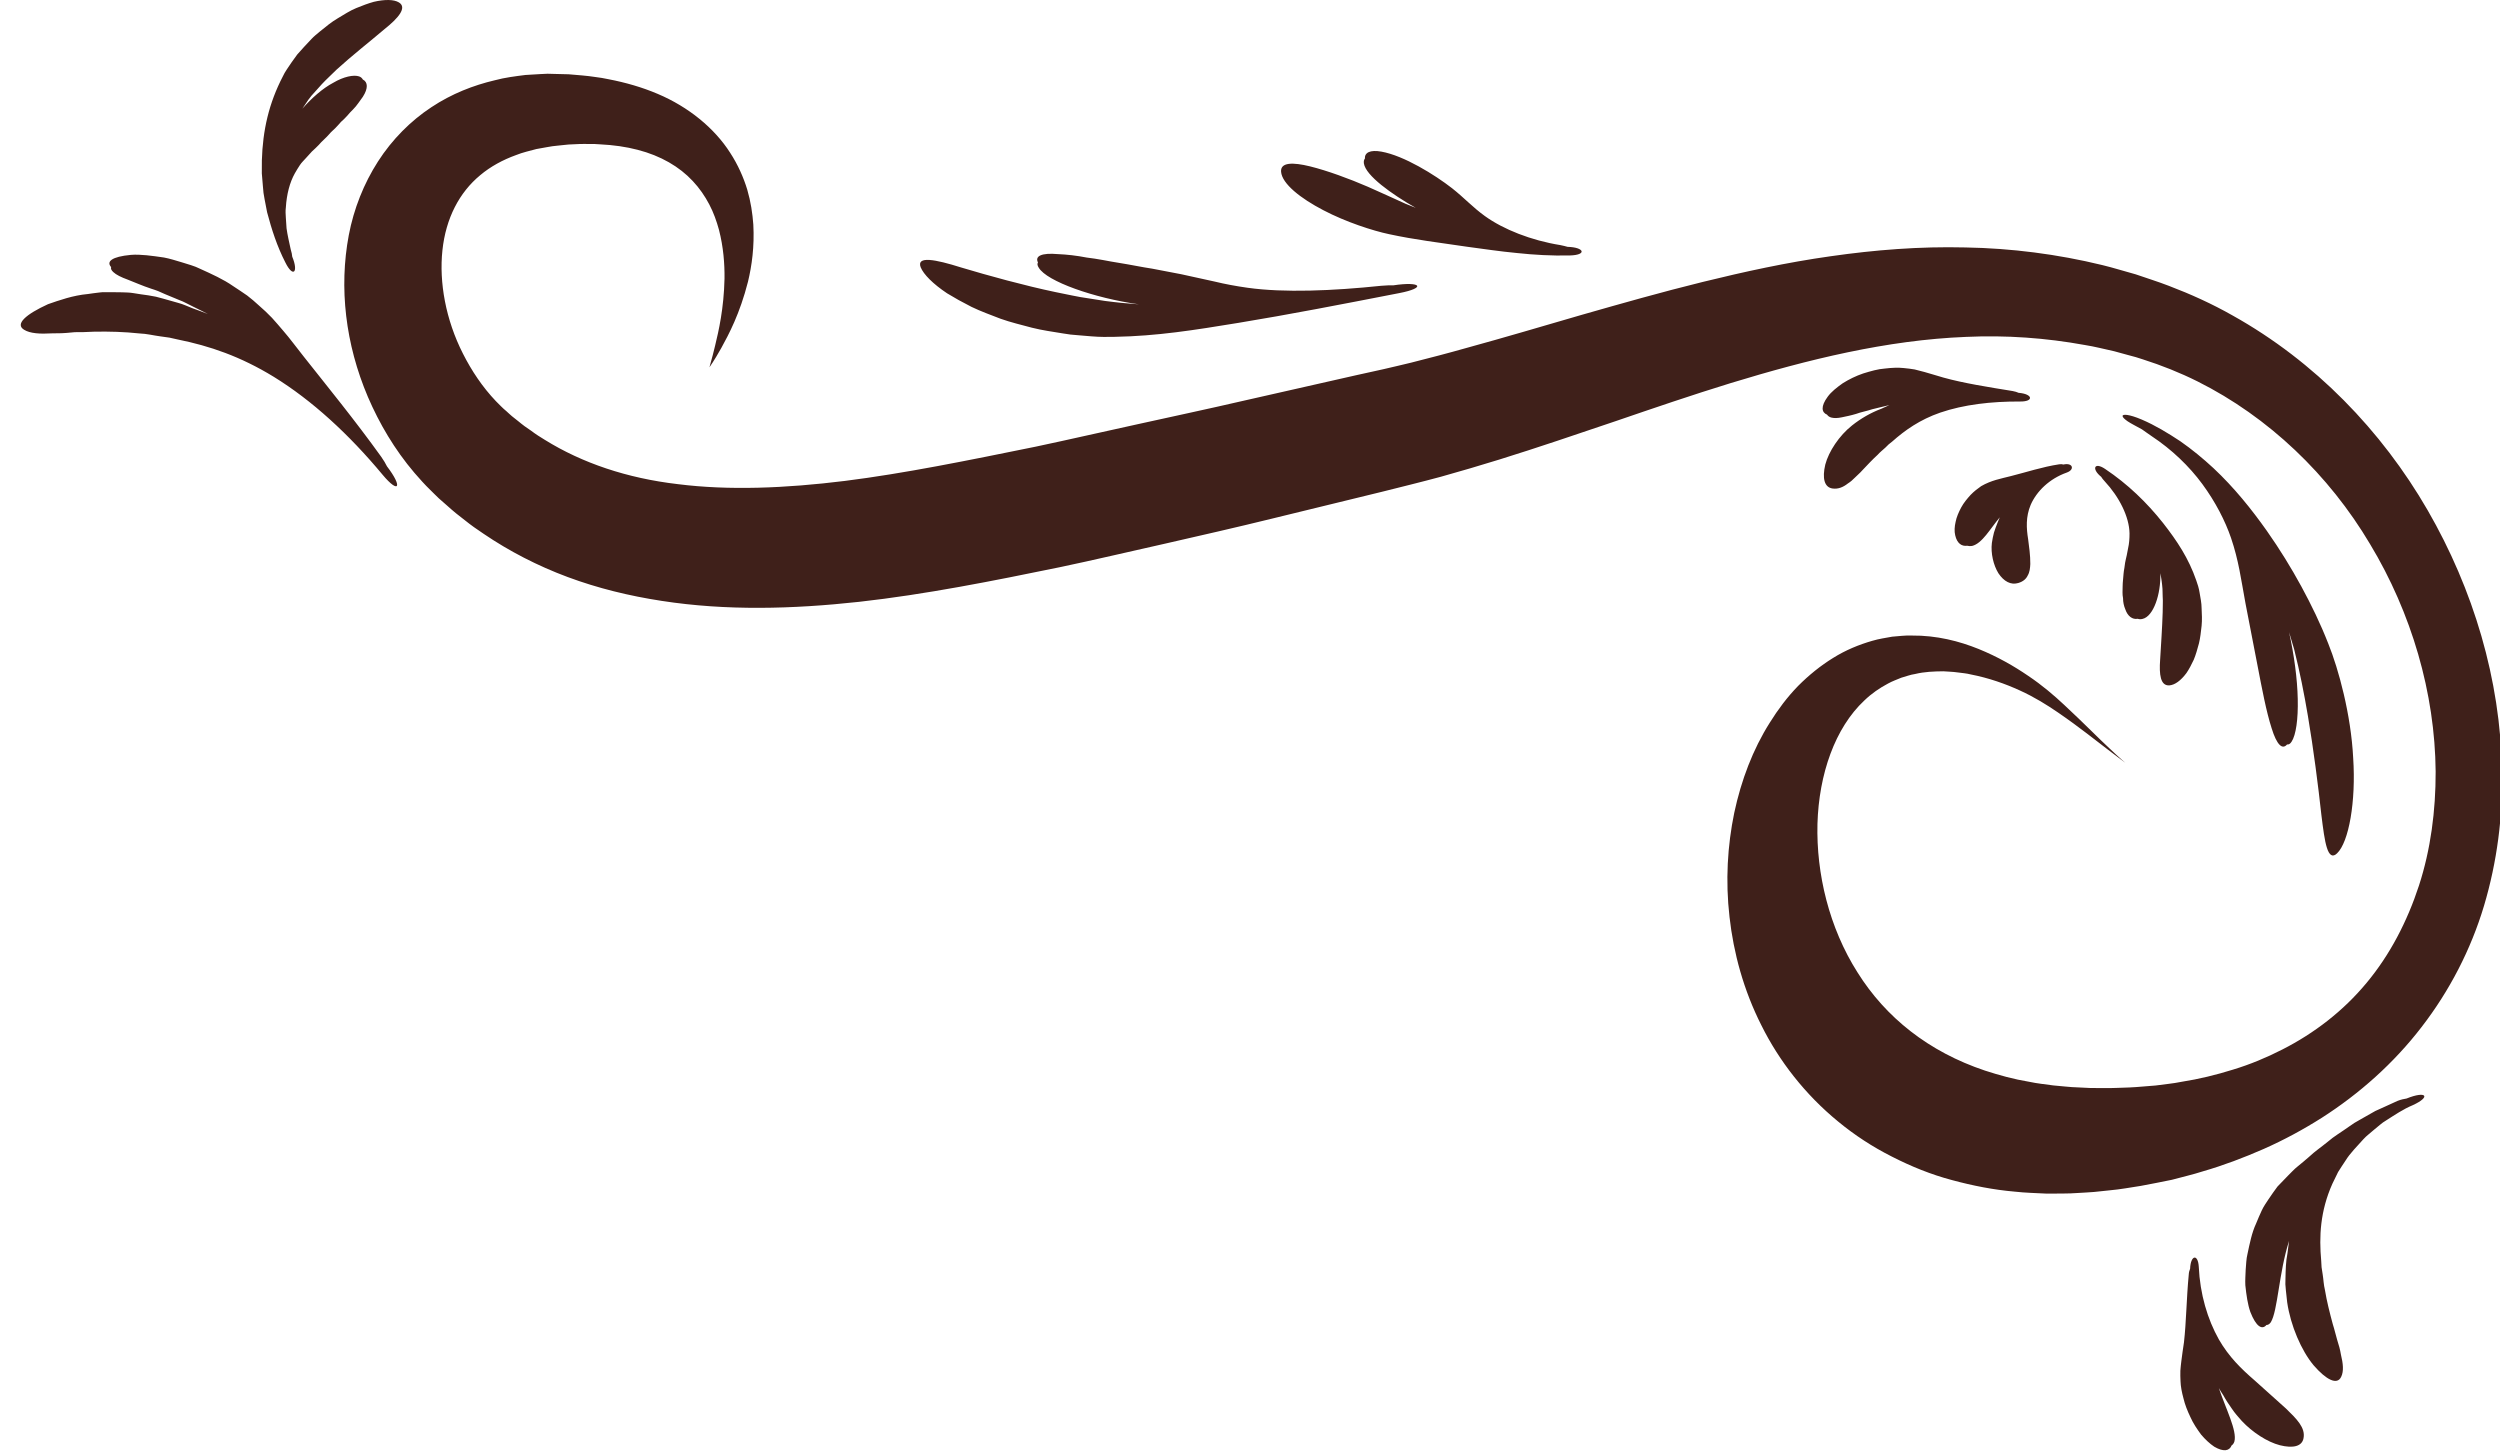 <?xml version="1.0" encoding="UTF-8"?> <svg xmlns="http://www.w3.org/2000/svg" width="286" height="166" viewBox="0 0 286 166" fill="none"><g clip-path="url(#clip0_48_132)"><path d="M-263.276 161.138C-261.97 159.964 -260.526 158.666 -259.671 157.893C-258.183 156.61 -256.75 155.234 -255.598 153.232C-254.304 150.928 -253.448 148.06 -253.288 144.917C-253.22 143.422 -252.354 143.548 -252.307 145.144C-252.234 145.326 -252.159 145.545 -252.154 145.813C-251.896 148.545 -251.874 151.292 -251.606 153.568C-251.51 154.316 -251.378 155.01 -251.304 155.724C-251.251 156.078 -251.218 156.444 -251.195 156.816C-251.184 157.196 -251.184 157.589 -251.206 158.013C-251.23 158.594 -251.35 159.261 -251.543 159.969C-251.714 160.688 -252.006 161.412 -252.347 162.125C-252.66 162.849 -253.123 163.51 -253.556 164.105C-254.04 164.674 -254.56 165.16 -255.068 165.5C-256.146 166.136 -256.812 165.98 -257.052 165.36C-257.2 165.269 -257.308 165.12 -257.378 164.901C-257.696 163.665 -256.391 161.154 -255.587 158.8C-255.747 159.073 -255.923 159.346 -256.1 159.61C-256.259 159.878 -256.403 160.141 -256.568 160.396L-257.082 161.149C-257.418 161.657 -257.816 162.112 -258.216 162.557C-259.415 163.841 -261.138 164.964 -262.596 165.336C-264.068 165.706 -265.118 165.48 -265.283 164.526C-265.518 163.324 -264.472 162.302 -263.276 161.138ZM-238.202 54.06C-239.132 53.724 -238.892 52.897 -237.814 53.142C-237.671 53.096 -237.512 53.085 -237.33 53.118C-235.418 53.41 -233.53 54.032 -231.803 54.465C-230.644 54.762 -229.583 54.938 -228.408 55.617C-228.031 55.874 -227.598 56.205 -227.183 56.621C-226.823 57.049 -226.4 57.522 -226.115 58.053C-225.842 58.589 -225.584 59.154 -225.488 59.701C-225.358 60.244 -225.334 60.78 -225.436 61.241C-225.631 62.177 -226.195 62.52 -226.811 62.433C-226.976 62.478 -227.164 62.49 -227.364 62.456C-228.527 62.177 -229.447 60.477 -230.526 59.182C-230.451 59.382 -230.37 59.588 -230.286 59.781C-230.126 60.169 -229.982 60.545 -229.862 60.928C-229.778 61.333 -229.668 61.721 -229.63 62.12C-229.486 63.289 -229.811 64.669 -230.382 65.577C-230.998 66.512 -231.803 66.957 -232.658 66.694C-233.211 66.529 -233.554 66.221 -233.73 65.838C-233.97 65.462 -234.004 64.994 -234.022 64.521C-234.038 63.562 -233.878 62.45 -233.758 61.669C-233.582 60.454 -233.49 59.12 -234.072 57.75C-234.751 56.198 -236.216 54.762 -238.202 54.06ZM-242.138 54.55C-242.223 54.71 -242.359 54.864 -242.526 55.048C-244.231 56.872 -245.331 59.137 -245.383 61.008C-245.383 61.629 -245.35 62.165 -245.2 62.73C-245.166 62.993 -245.103 63.261 -245.058 63.534C-244.995 63.802 -244.926 64.088 -244.875 64.366C-244.83 64.561 -244.812 64.772 -244.79 64.977C-244.739 65.205 -244.715 65.428 -244.692 65.656C-244.67 66.112 -244.584 66.585 -244.595 67.06C-244.595 67.521 -244.539 67.989 -244.619 68.434C-244.636 68.878 -244.739 69.306 -244.898 69.712C-245.166 70.488 -245.708 70.898 -246.318 70.789C-246.483 70.846 -246.666 70.857 -246.871 70.801C-248.11 70.521 -248.971 67.984 -248.908 65.577C-248.971 65.885 -249.004 66.186 -249.068 66.484C-249.084 66.78 -249.136 67.077 -249.136 67.373L-249.171 68.252C-249.216 68.849 -249.164 69.433 -249.171 70.032C-249.124 71.76 -248.971 73.83 -248.874 75.5C-248.759 77.133 -248.908 78.466 -249.923 78.409C-250.568 78.365 -251.27 77.845 -251.896 76.996C-252.176 76.561 -252.467 76.042 -252.718 75.478C-252.964 74.908 -253.146 74.258 -253.323 73.612C-253.482 72.956 -253.556 72.256 -253.626 71.589C-253.704 70.914 -253.654 70.23 -253.626 69.604C-253.614 68.969 -253.482 68.36 -253.396 67.824C-253.316 67.288 -253.158 66.808 -253.01 66.409C-252.154 63.86 -250.807 61.869 -249.21 59.826C-247.356 57.488 -245.19 55.384 -242.571 53.644C-241.339 52.81 -241.02 53.644 -242.138 54.55ZM-232.692 44.94C-232.515 44.854 -232.287 44.786 -232.002 44.734C-229.195 44.278 -226.372 43.833 -224.084 43.194C-223.32 42.989 -222.642 42.744 -221.916 42.556C-221.558 42.458 -221.182 42.361 -220.794 42.265C-220.406 42.202 -219.983 42.145 -219.544 42.105C-218.923 42.037 -218.198 42.065 -217.4 42.162C-216.607 42.213 -215.756 42.465 -214.918 42.721C-214.098 43 -213.276 43.4 -212.57 43.845C-211.879 44.334 -211.263 44.82 -210.852 45.38C-210.03 46.497 -210.15 47.188 -210.778 47.438C-210.863 47.581 -211.018 47.694 -211.251 47.764C-211.566 47.854 -211.987 47.844 -212.46 47.741C-212.934 47.644 -213.504 47.529 -214.086 47.353C-214.656 47.141 -215.318 47.028 -215.951 46.817C-216.59 46.634 -217.268 46.514 -217.908 46.342C-217.594 46.485 -217.292 46.622 -216.99 46.765C-215.768 47.221 -214.628 47.884 -213.636 48.67C-212.164 49.833 -210.96 51.648 -210.579 53.148C-210.207 54.698 -210.464 55.76 -211.434 55.886C-212.038 55.972 -212.62 55.732 -213.15 55.314C-213.442 55.133 -213.722 54.905 -213.978 54.63C-214.24 54.352 -214.542 54.117 -214.799 53.804C-215.368 53.221 -215.951 52.589 -216.556 52.036C-216.835 51.721 -217.16 51.476 -217.423 51.214C-217.571 51.077 -217.708 50.957 -217.839 50.832C-217.959 50.729 -218.102 50.621 -218.21 50.524C-219.692 49.206 -221.399 48.009 -223.72 47.204C-226.4 46.286 -229.543 45.916 -232.874 45.933C-234.46 45.949 -234.311 45.072 -232.692 44.94ZM-153.14 24.046C-155.742 25.405 -158.822 26.397 -160.664 26.79C-163.642 27.429 -166.403 27.754 -169.602 28.228C-171.45 28.473 -173.338 28.764 -175.306 28.946C-177.25 29.157 -179.282 29.272 -181.358 29.225C-183.343 29.169 -183.018 28.29 -181.079 28.24C-180.86 28.17 -180.592 28.108 -180.268 28.04C-176.926 27.504 -173.748 26.249 -171.638 24.714C-170.218 23.698 -169.276 22.638 -167.874 21.532C-165.9 19.997 -162.38 17.806 -159.78 17.345C-158.491 17.117 -157.863 17.453 -157.904 18.149C-157.795 18.269 -157.748 18.457 -157.795 18.702C-158 20.088 -160.915 22.188 -163.727 23.778C-163.328 23.625 -162.946 23.472 -162.57 23.317C-161.115 22.661 -159.678 21.993 -158.235 21.361C-156.119 20.442 -153.596 19.518 -151.624 19.033C-149.667 18.549 -148.219 18.554 -148.315 19.649C-148.423 21.024 -150.546 22.694 -153.14 24.046ZM-277.056 125.672C-276.788 125.717 -276.428 125.786 -276.04 125.936C-275.556 126.157 -275.072 126.378 -274.586 126.602L-273.862 126.928L-273.508 127.092L-273.155 127.292C-272.71 127.548 -272.236 127.816 -271.798 128.068C-271.558 128.198 -271.33 128.324 -271.112 128.456C-270.891 128.592 -270.686 128.74 -270.468 128.884C-269.647 129.482 -268.774 129.985 -268.062 130.617C-267.319 131.226 -266.538 131.745 -265.916 132.344C-265.476 132.721 -265.055 133.086 -264.634 133.422C-264.199 133.761 -263.858 134.16 -263.47 134.534C-263.082 134.922 -262.711 135.318 -262.306 135.74C-261.959 136.196 -261.616 136.68 -261.256 137.226C-261.011 137.6 -260.72 138.008 -260.515 138.477C-260.287 138.945 -260.071 139.45 -259.836 139.982C-259.368 141.032 -259.135 142.234 -258.86 143.45C-258.724 144.037 -258.724 144.66 -258.667 145.258C-258.627 145.868 -258.592 146.456 -258.627 147.026C-258.752 148.172 -258.884 149.221 -259.196 150.084C-259.864 151.8 -260.543 152.16 -261.034 151.578C-261.223 151.584 -261.388 151.488 -261.547 151.264C-262.347 149.969 -262.455 145.617 -263.63 141.961C-263.555 142.445 -263.498 142.933 -263.452 143.417C-263.258 144.341 -263.258 145.286 -263.212 146.217L-263.207 146.92L-263.264 147.61C-263.31 148.06 -263.36 148.521 -263.407 148.972C-263.79 151.652 -265.032 154.505 -266.424 156.188C-267.89 157.865 -269.139 158.498 -269.583 157.498C-269.915 156.865 -269.818 155.988 -269.579 154.961C-269.482 154.441 -269.334 153.878 -269.139 153.3C-268.958 152.72 -268.838 152.092 -268.615 151.464C-268.29 150.193 -267.954 148.857 -267.736 147.592C-267.576 146.953 -267.566 146.354 -267.479 145.784C-267.428 145.498 -267.383 145.229 -267.355 144.974C-267.331 144.717 -267.319 144.477 -267.308 144.261C-267.058 141.43 -267.19 138.562 -268.58 135.43C-268.803 134.985 -269.014 134.529 -269.236 134.084C-269.487 133.657 -269.79 133.234 -270.08 132.794C-270.628 131.893 -271.392 131.16 -272.128 130.332C-272.504 129.922 -272.955 129.608 -273.376 129.224C-273.81 128.884 -274.222 128.461 -274.735 128.18C-275.704 127.565 -276.68 126.886 -277.808 126.425C-279.891 125.461 -279.36 124.753 -277.056 125.672ZM-31.9 22.068C-31.928 22.313 -31.992 22.558 -32.031 22.798C-32.13 23.282 -32.214 23.778 -32.311 24.281C-32.836 26.225 -33.452 28.153 -34.411 30.025C-35.283 31.821 -35.939 31.154 -35.196 29.362C-35.175 29.124 -35.117 28.861 -35.01 28.541C-34.844 27.72 -34.65 26.91 -34.535 26.117C-34.502 25.706 -34.484 25.308 -34.456 24.908C-34.444 24.521 -34.399 24.138 -34.456 23.75C-34.547 22.228 -34.901 20.869 -35.471 19.832C-35.676 19.484 -35.87 19.181 -36.071 18.885C-36.258 18.588 -36.531 18.342 -36.754 18.076C-37 17.824 -37.204 17.578 -37.444 17.322C-37.719 17.088 -37.975 16.837 -38.225 16.574C-38.545 16.193 -39.026 15.8 -39.429 15.349C-39.612 15.109 -39.863 14.904 -40.096 14.669C-40.331 14.442 -40.547 14.19 -40.776 13.945C-41.016 13.722 -41.255 13.489 -41.471 13.249C-41.694 12.998 -41.9 12.753 -42.144 12.525C-42.6 12.069 -42.931 11.521 -43.268 11.077C-43.884 10.118 -43.851 9.393 -43.268 9.097C-43.194 8.949 -43.045 8.812 -42.83 8.738C-42.207 8.532 -41.079 8.761 -39.88 9.468C-38.654 10.112 -37.399 11.242 -36.339 12.434C-36.579 12.092 -36.806 11.754 -37.033 11.413C-37.159 11.258 -37.261 11.1 -37.399 10.94L-37.799 10.506L-38.584 9.622C-39.121 9.04 -39.72 8.516 -40.273 7.95C-41.984 6.388 -44.13 4.71 -45.739 3.336C-47.347 2.058 -48.351 0.856 -47.41 0.278C-46.788 -0.08 -45.76 -0.08 -44.505 0.21C-43.884 0.388 -43.206 0.633 -42.51 0.929C-42.156 1.072 -41.803 1.254 -41.45 1.46C-41.095 1.665 -40.742 1.876 -40.388 2.093C-39.669 2.514 -38.996 3.08 -38.34 3.616C-38.022 3.896 -37.684 4.14 -37.399 4.454C-37.103 4.762 -36.816 5.07 -36.531 5.361C-36.27 5.664 -36.007 5.954 -35.756 6.24C-35.539 6.548 -35.323 6.85 -35.117 7.141C-34.718 7.728 -34.342 8.224 -34.114 8.726C-32.511 11.801 -31.815 14.904 -31.718 18.354C-31.707 18.84 -31.707 19.33 -31.707 19.832C-31.741 20.328 -31.787 20.824 -31.832 21.321L-31.9 22.068ZM-45.351 52.252C-42.339 48.032 -39.059 44.028 -36.526 40.816C-35.666 39.766 -34.958 38.757 -34.138 37.816C-33.732 37.337 -33.315 36.852 -32.87 36.356C-32.408 35.87 -31.89 35.397 -31.329 34.901C-30.943 34.553 -30.52 34.17 -30.035 33.806C-29.534 33.464 -28.991 33.093 -28.42 32.728C-27.326 31.952 -25.98 31.353 -24.644 30.749C-23.995 30.413 -23.264 30.236 -22.581 30.013C-21.873 29.808 -21.194 29.585 -20.504 29.46C-19.124 29.26 -17.847 29.072 -16.74 29.157C-14.516 29.362 -13.911 29.928 -14.48 30.554C-14.414 30.726 -14.48 30.909 -14.71 31.125C-15.04 31.433 -15.628 31.718 -16.386 31.998C-17.139 32.289 -18.052 32.694 -19.067 33.03C-19.305 33.121 -19.581 33.19 -19.843 33.298C-20.093 33.413 -20.361 33.532 -20.631 33.646C-21.16 33.857 -21.713 34.092 -22.26 34.325C-22.831 34.525 -23.351 34.856 -23.91 35.106C-24.445 35.381 -24.999 35.642 -25.528 35.922C-24.953 35.689 -24.371 35.482 -23.802 35.272C-23.243 35.061 -22.723 34.798 -22.14 34.65C-21.571 34.49 -21.007 34.332 -20.436 34.17L-19.598 33.944C-19.305 33.892 -19.021 33.846 -18.736 33.789C-18.154 33.704 -17.59 33.636 -17.02 33.532C-16.591 33.464 -16.169 33.452 -15.736 33.441C-15.303 33.441 -14.868 33.429 -14.414 33.424C-13.979 33.441 -13.546 33.396 -13.107 33.464C-12.674 33.509 -12.233 33.578 -11.802 33.636C-10.088 33.789 -8.521 34.36 -7.237 34.798C-4.704 35.962 -3.439 37.08 -4.505 37.724C-5.189 38.146 -6.324 38.221 -7.722 38.136C-8.412 38.146 -9.176 38.118 -9.975 38.032C-10.386 37.981 -10.786 37.998 -11.207 37.998C-11.63 37.986 -12.051 37.97 -12.491 37.946C-14.207 37.908 -16.021 37.964 -17.703 38.146C-18.553 38.176 -19.341 38.381 -20.081 38.477C-20.459 38.529 -20.812 38.581 -21.143 38.626C-21.474 38.694 -21.782 38.769 -22.067 38.832C-25.763 39.573 -29.265 40.777 -33.064 43.104C-37.434 45.801 -41.654 49.657 -45.544 54.334C-47.41 56.553 -47.848 55.732 -46.028 53.348C-45.875 53.028 -45.669 52.664 -45.351 52.252ZM-265.786 81.906C-266.414 85.642 -266.971 89.977 -267.319 93.221C-267.526 94.841 -267.695 96.182 -267.964 97.005C-268.227 97.826 -268.608 98.128 -269.111 97.625C-270.468 96.349 -271.296 91.682 -270.971 86.714C-270.696 81.734 -269.27 76.534 -268.13 73.653C-267.211 71.332 -266.186 69.209 -265.032 67.088C-263.874 64.977 -262.596 62.884 -261.075 60.71C-259.316 58.229 -257.332 55.772 -254.982 53.558C-253.802 52.457 -252.524 51.408 -251.155 50.468C-249.78 49.549 -248.35 48.67 -246.775 47.997C-245.275 47.358 -244.539 47.358 -244.584 47.609C-244.595 47.741 -244.79 47.94 -245.166 48.197C-245.359 48.322 -245.588 48.465 -245.867 48.613C-246.147 48.756 -246.45 48.938 -246.804 49.121C-247.094 49.344 -247.482 49.588 -247.915 49.897C-250.202 51.414 -252.199 53.325 -253.704 55.389C-255.228 57.442 -256.311 59.588 -256.99 61.538C-257.862 64.128 -258.12 66.244 -258.655 69.026C-259.015 70.949 -259.523 73.55 -260.026 76.157C-260.526 78.758 -261.011 81.37 -261.616 83.304C-262.238 85.232 -262.871 85.802 -263.402 85.164C-263.583 85.198 -263.748 85.101 -263.92 84.844C-264.411 84.097 -264.686 82.266 -264.622 79.961C-264.571 77.652 -264.199 74.896 -263.63 72.318C-263.823 72.974 -264.018 73.624 -264.211 74.274C-264.851 76.808 -265.363 79.362 -265.786 81.906ZM-110.111 33.554C-110.932 34.062 -111.873 34.593 -112.889 35.106C-113.932 35.602 -115.074 36.02 -116.226 36.464C-117.39 36.881 -118.61 37.166 -119.807 37.49C-121.006 37.798 -122.232 37.953 -123.367 38.146C-123.943 38.254 -124.496 38.312 -125.05 38.346C-125.591 38.386 -126.111 38.438 -126.607 38.477C-127.604 38.562 -128.506 38.552 -129.264 38.534C-134.131 38.449 -138.419 37.758 -143.427 36.937C-149.194 35.99 -155.286 34.809 -161.827 33.532C-164.954 32.933 -164.371 32.158 -161.165 32.642C-160.789 32.625 -160.327 32.654 -159.78 32.694C-154.201 33.276 -148.646 33.504 -144.494 32.922C-143.119 32.728 -141.911 32.5 -140.705 32.209C-139.503 31.952 -138.294 31.673 -136.884 31.37C-135.932 31.188 -134.798 30.966 -133.578 30.737C-132.372 30.554 -131.102 30.281 -129.818 30.082C-129.162 29.99 -128.545 29.853 -127.924 29.745C-127.308 29.63 -126.687 29.54 -126.082 29.465C-124.907 29.237 -123.79 29.112 -122.807 29.072C-120.891 28.901 -120.127 29.3 -120.492 30.025C-120.407 30.178 -120.418 30.372 -120.595 30.624C-121.508 32.186 -126.931 34.102 -132.054 34.816C-131.392 34.764 -130.736 34.696 -130.075 34.65C-129.43 34.57 -128.798 34.525 -128.164 34.428C-127.536 34.325 -126.904 34.228 -126.276 34.132C-125.022 33.966 -123.79 33.658 -122.546 33.424C-118.93 32.67 -114.8 31.525 -111.738 30.606C-108.708 29.653 -106.575 29.26 -107.078 30.572C-107.419 31.388 -108.491 32.482 -110.111 33.554ZM-279.474 58.356C-274.222 49.276 -266.583 41.346 -257.179 36.093C-254.84 34.764 -252.382 33.652 -249.86 32.694C-249.234 32.448 -248.599 32.237 -247.972 32.021L-246.095 31.388C-244.83 31.045 -243.558 30.634 -242.268 30.326C-237.124 29.072 -231.836 28.398 -226.618 28.308C-221.382 28.176 -216.219 28.593 -211.205 29.312C-206.169 30.018 -201.299 31.09 -196.552 32.254C-191.807 33.424 -187.203 34.736 -182.698 36.02C-178.208 37.325 -173.823 38.626 -169.539 39.801C-167.4 40.412 -165.279 40.958 -163.174 41.489C-162.131 41.734 -161.086 42.002 -160.048 42.23C-158.982 42.465 -157.938 42.704 -156.894 42.926C-152.566 43.908 -148.299 44.877 -144.112 45.824C-139.908 46.8 -135.892 47.649 -131.916 48.528C-127.935 49.394 -124.096 50.284 -120.224 51.1C-112.462 52.68 -105.251 54.157 -98.407 55.018C-91.575 55.862 -85.135 56.12 -79.322 55.389C-73.492 54.71 -68.353 52.965 -64.092 50.325C-63.556 50 -63.031 49.662 -62.529 49.286L-61.766 48.756C-61.515 48.58 -61.287 48.373 -61.047 48.18L-60.316 47.609C-60.088 47.416 -59.9 47.226 -59.69 47.038C-59.256 46.692 -58.891 46.28 -58.491 45.886C-56.952 44.278 -55.702 42.401 -54.716 40.457C-52.737 36.573 -51.989 32.301 -52.359 28.644C-52.759 24.953 -54.322 22.005 -56.69 20.042C-57.882 19.045 -59.284 18.286 -60.796 17.738C-61.538 17.436 -62.348 17.26 -63.124 17.049C-63.539 16.974 -63.934 16.9 -64.332 16.832L-64.943 16.729L-65.559 16.661C-65.975 16.621 -66.38 16.574 -66.785 16.534C-67.201 16.518 -67.607 16.496 -68.017 16.477C-68.427 16.449 -68.827 16.477 -69.22 16.477C-69.62 16.466 -70.013 16.477 -70.389 16.512C-71.935 16.586 -73.379 16.792 -74.713 17.14C-77.35 17.824 -79.481 19.073 -81.011 20.71C-81.787 21.526 -82.403 22.433 -82.892 23.38C-83.395 24.321 -83.731 25.313 -84.011 26.294C-84.519 28.256 -84.672 30.178 -84.638 31.878C-84.559 35.289 -83.966 37.861 -83.578 39.533C-83.383 40.377 -83.2 40.988 -83.085 41.409C-82.967 41.826 -82.915 42.02 -82.915 42.02C-82.915 42.02 -83.029 41.849 -83.263 41.489C-83.503 41.13 -83.846 40.582 -84.279 39.806C-85.118 38.277 -86.395 35.888 -87.312 32.226C-87.757 30.401 -88.072 28.217 -87.928 25.694C-87.85 24.434 -87.655 23.089 -87.228 21.692C-86.816 20.3 -86.189 18.85 -85.283 17.465C-83.486 14.669 -80.525 12.234 -76.99 10.74C-75.215 9.986 -73.334 9.44 -71.371 9.062C-70.875 8.954 -70.379 8.874 -69.876 8.812C-69.375 8.744 -68.86 8.664 -68.353 8.629C-67.847 8.589 -67.332 8.532 -66.819 8.498C-66.283 8.486 -65.748 8.47 -65.211 8.458C-64.943 8.446 -64.663 8.441 -64.395 8.436C-64.116 8.446 -63.842 8.47 -63.556 8.476C-63.004 8.509 -62.439 8.532 -61.868 8.578C-60.704 8.726 -59.529 8.862 -58.332 9.189C-55.948 9.753 -53.438 10.712 -51.099 12.269C-48.749 13.814 -46.623 15.948 -44.996 18.474C-43.376 20.996 -42.236 23.893 -41.654 26.905C-40.519 32.922 -41.272 39.356 -43.851 45.413C-45.144 48.437 -46.879 51.408 -49.183 54.1C-49.764 54.768 -50.335 55.446 -50.996 56.068C-51.316 56.376 -51.636 56.718 -51.962 57.009L-52.924 57.86C-53.255 58.144 -53.575 58.441 -53.907 58.709L-54.938 59.513C-55.623 60.066 -56.347 60.574 -57.072 61.065C-60.015 63.054 -63.26 64.738 -66.704 66.016C-70.162 67.298 -73.767 68.177 -77.451 68.742C-84.844 69.884 -92.44 69.682 -100.038 68.849C-107.647 68 -115.312 66.466 -123.036 64.881C-126.892 64.07 -130.914 63.118 -134.958 62.212C-139.019 61.286 -143.183 60.34 -147.283 59.33C-151.418 58.321 -155.628 57.294 -159.888 56.25C-161.007 55.972 -162.102 55.692 -163.214 55.417C-164.35 55.149 -165.462 54.83 -166.584 54.54C-168.826 53.917 -171.063 53.256 -173.287 52.572C-177.73 51.192 -182.144 49.685 -186.542 48.197C-190.923 46.692 -195.32 45.185 -199.752 43.828C-208.587 41.13 -217.582 38.9 -226.686 38.54C-231.244 38.329 -235.783 38.654 -240.272 39.47C-241.402 39.646 -242.503 39.938 -243.615 40.182L-245.275 40.634C-245.834 40.777 -246.375 40.93 -246.916 41.112C-249.051 41.797 -251.15 42.63 -253.168 43.64C-261.268 47.694 -268.182 54.305 -272.892 62.24C-277.65 70.128 -280.312 79.294 -280.399 88.277C-280.42 92.75 -279.828 97.193 -278.487 101.3C-277.152 105.417 -275.156 109.245 -272.494 112.445C-269.823 115.666 -266.499 118.212 -262.871 120.06C-261.051 120.99 -259.175 121.777 -257.224 122.362C-255.291 122.969 -253.323 123.448 -251.326 123.761C-250.334 123.966 -249.342 124.04 -248.35 124.182C-247.339 124.25 -246.354 124.365 -245.35 124.406C-244.351 124.428 -243.363 124.502 -242.376 124.474L-240.916 124.469L-239.474 124.398C-238.516 124.378 -237.586 124.24 -236.656 124.172L-235.276 123.99C-234.824 123.928 -234.363 123.857 -233.923 123.761C-232.138 123.469 -230.451 123.002 -228.848 122.477C-222.403 120.321 -217.486 116.396 -214.268 111.24C-211.012 106.125 -209.528 99.941 -209.678 94.25C-209.836 88.562 -211.686 83.276 -215.044 80.138C-215.866 79.338 -216.784 78.706 -217.764 78.193C-218.25 77.92 -218.758 77.748 -219.276 77.532C-219.796 77.384 -220.308 77.182 -220.851 77.105C-221.907 76.846 -223.007 76.808 -224.074 76.796C-224.61 76.841 -225.151 76.841 -225.676 76.921C-226.195 76.996 -226.714 77.024 -227.234 77.156C-229.27 77.554 -231.158 78.226 -232.84 78.993C-234.5 79.75 -235.938 80.646 -237.21 81.518C-239.752 83.264 -241.619 84.792 -242.914 85.774C-244.207 86.749 -244.887 87.262 -244.887 87.262C-244.887 87.262 -244.739 87.113 -244.424 86.846C-244.111 86.565 -243.655 86.162 -243.056 85.602C-241.875 84.501 -240.198 82.774 -237.9 80.646C-236.77 79.585 -235.418 78.409 -233.782 77.309C-232.174 76.209 -230.307 75.136 -228.106 74.24C-225.915 73.357 -223.35 72.677 -220.44 72.706C-219.715 72.677 -218.974 72.78 -218.227 72.836C-217.486 72.974 -216.71 73.082 -215.951 73.31C-214.434 73.744 -212.894 74.372 -211.468 75.268C-210.042 76.146 -208.686 77.234 -207.475 78.478C-206.248 79.733 -205.166 81.148 -204.212 82.682C-202.291 85.733 -200.972 89.248 -200.158 92.99C-199.382 96.753 -199.142 100.769 -199.616 104.898C-200.06 109.01 -201.224 113.261 -203.271 117.316C-205.296 121.378 -208.274 125.217 -212.038 128.3C-213.915 129.852 -215.986 131.204 -218.176 132.316C-220.378 133.436 -222.682 134.37 -225.055 135.002C-227.427 135.641 -229.852 136.12 -232.27 136.326C-232.874 136.393 -233.484 136.436 -234.083 136.464C-234.694 136.493 -235.299 136.526 -235.903 136.55C-237.1 136.532 -238.322 136.57 -239.52 136.474C-240.112 136.436 -240.723 136.412 -241.327 136.36C-241.92 136.302 -242.514 136.24 -243.119 136.172C-244.316 136.07 -245.479 135.841 -246.678 135.665C-247.854 135.453 -249.023 135.204 -250.214 134.969C-251.4 134.644 -252.598 134.381 -253.774 134C-256.112 133.326 -258.444 132.444 -260.738 131.438C-263.014 130.428 -265.248 129.224 -267.394 127.862C-271.694 125.117 -275.624 121.622 -278.791 117.493C-281.972 113.357 -284.431 108.633 -285.919 103.625C-287.419 98.612 -288.099 93.384 -287.99 88.169C-287.807 77.742 -284.711 67.446 -279.474 58.356ZM249.845 153.568C250.108 151.292 250.131 148.545 250.393 145.813C250.405 145.545 250.473 145.326 250.548 145.144C250.611 143.548 251.454 143.422 251.54 144.917C251.682 148.06 252.544 150.928 253.838 153.232C254.99 155.234 256.417 156.61 257.9 157.893C258.778 158.666 260.209 159.964 261.516 161.138C262.713 162.302 263.763 163.324 263.524 164.526C263.359 165.48 262.302 165.706 260.825 165.336C259.37 164.964 257.66 163.841 256.462 162.557C256.062 162.112 255.658 161.657 255.321 161.149L254.808 160.396C254.637 160.141 254.494 159.878 254.34 159.61C254.174 159.346 253.986 159.073 253.838 158.8C254.625 161.154 255.937 163.665 255.617 164.901C255.549 165.12 255.436 165.269 255.293 165.36C255.058 165.98 254.386 166.136 253.308 165.5C252.8 165.16 252.276 164.674 251.796 164.105C251.362 163.51 250.906 162.849 250.586 162.125C250.245 161.412 249.953 160.688 249.788 159.969C249.594 159.261 249.469 158.594 249.452 158.013C249.429 157.589 249.424 157.196 249.434 156.816C249.457 156.444 249.502 156.078 249.544 155.724C249.622 155.01 249.742 154.316 249.845 153.568ZM225.605 62.456C225.393 62.49 225.217 62.478 225.045 62.433C224.429 62.52 223.888 62.177 223.676 61.241C223.562 60.78 223.597 60.244 223.722 59.701C223.825 59.154 224.076 58.589 224.361 58.053C224.646 57.522 225.045 57.049 225.433 56.621C225.833 56.205 226.272 55.874 226.642 55.617C227.817 54.938 228.891 54.762 230.043 54.465C231.771 54.032 233.646 53.41 235.562 53.118C235.757 53.085 235.905 53.096 236.054 53.142C237.142 52.897 237.377 53.724 236.442 54.06C234.457 54.762 232.991 56.198 232.312 57.75C231.731 59.12 231.821 60.454 232.016 61.669C232.118 62.45 232.279 63.562 232.267 64.521C232.244 64.994 232.197 65.462 231.97 65.838C231.793 66.221 231.456 66.529 230.897 66.694C230.042 66.957 229.237 66.512 228.616 65.577C228.052 64.669 227.727 63.289 227.869 62.12C227.92 61.721 228.012 61.333 228.109 60.928C228.222 60.545 228.376 60.169 228.525 59.781C228.611 59.588 228.684 59.382 228.776 59.182C227.681 60.477 226.768 62.177 225.605 62.456ZM240.377 54.55C239.248 53.644 239.578 52.81 240.822 53.644C243.422 55.384 245.596 57.488 247.449 59.826C249.047 61.869 250.376 63.86 251.255 66.409C251.397 66.808 251.557 67.288 251.637 67.824C251.722 68.36 251.864 68.969 251.864 69.604C251.893 70.23 251.933 70.914 251.864 71.589C251.785 72.256 251.722 72.956 251.557 73.612C251.385 74.258 251.202 74.908 250.964 75.478C250.701 76.042 250.428 76.561 250.13 76.996C249.502 77.845 248.808 78.365 248.164 78.409C247.141 78.466 247 77.133 247.118 75.5C247.216 73.83 247.359 71.76 247.411 70.032C247.399 69.433 247.461 68.849 247.411 68.252L247.388 67.373C247.376 67.077 247.325 66.78 247.296 66.484C247.245 66.186 247.216 65.885 247.141 65.577C247.216 67.984 246.354 70.521 245.112 70.801C244.906 70.857 244.724 70.846 244.553 70.789C243.948 70.898 243.4 70.488 243.138 69.712C242.966 69.306 242.876 68.878 242.876 68.434C242.779 67.989 242.83 67.521 242.83 67.06C242.83 66.585 242.911 66.112 242.933 65.656C242.956 65.428 242.978 65.205 243.029 64.977C243.053 64.772 243.081 64.561 243.114 64.366C243.161 64.088 243.241 63.802 243.297 63.534C243.342 63.261 243.4 62.993 243.452 62.73C243.582 62.165 243.617 61.629 243.617 61.008C243.583 59.137 242.465 56.872 240.765 55.048C240.594 54.864 240.469 54.71 240.377 54.55ZM212.326 47.353C211.744 47.529 211.173 47.644 210.7 47.741C210.226 47.844 209.805 47.854 209.48 47.764C209.257 47.694 209.109 47.581 209.017 47.438C208.39 47.188 208.265 46.497 209.092 45.38C209.502 44.82 210.118 44.334 210.808 43.845C211.516 43.4 212.326 43 213.158 42.721C213.992 42.465 214.841 42.213 215.628 42.162C216.433 42.065 217.163 42.037 217.784 42.105C218.235 42.145 218.645 42.202 219.033 42.265C219.421 42.361 219.792 42.458 220.157 42.556C220.876 42.744 221.566 42.989 222.325 43.194C224.612 43.833 227.436 44.278 230.241 44.734C230.521 44.786 230.744 44.854 230.932 44.94C232.569 45.072 232.7 45.949 231.109 45.933C227.778 45.916 224.646 46.286 221.96 47.204C219.638 48.009 217.939 49.206 216.456 50.524C216.331 50.621 216.21 50.729 216.068 50.832C215.953 50.957 215.811 51.077 215.68 51.214C215.395 51.476 215.076 51.721 214.796 52.036C214.185 52.589 213.609 53.221 213.05 53.804C212.782 54.117 212.48 54.352 212.212 54.63C211.949 54.905 211.681 55.133 211.39 55.314C210.86 55.732 210.289 55.972 209.657 55.886C208.693 55.76 208.447 54.698 208.812 53.148C209.207 51.648 210.404 49.833 211.876 48.67C212.868 47.884 214.002 47.221 215.218 46.765C215.532 46.622 215.84 46.485 216.148 46.342C215.52 46.514 214.841 46.634 214.185 46.817C213.557 47.028 212.89 47.141 212.326 47.353ZM179.597 29.225C177.528 29.272 175.501 29.157 173.54 28.946C171.578 28.764 169.696 28.473 167.836 28.228C164.641 27.754 161.881 27.429 158.916 26.79C157.056 26.397 153.976 25.405 151.387 24.046C148.785 22.694 146.664 21.024 146.556 19.649C146.47 18.554 147.896 18.549 149.869 19.033C151.832 19.518 154.352 20.442 156.474 21.361C157.912 21.993 159.354 22.661 160.809 23.317C161.197 23.472 161.568 23.625 161.961 23.778C159.161 22.188 156.246 20.088 156.029 18.702C155.996 18.457 156.034 18.269 156.142 18.149C156.104 17.453 156.737 17.117 158.026 17.345C160.614 17.806 164.14 19.997 166.113 21.532C167.517 22.638 168.458 23.698 169.866 24.714C171.994 26.249 175.171 27.504 178.508 28.04C178.833 28.108 179.096 28.17 179.334 28.24C181.257 28.29 181.582 29.169 179.597 29.225ZM261.504 147.61L261.446 146.92L261.458 146.217C261.481 145.286 261.493 144.341 261.681 143.417C261.744 142.933 261.807 142.445 261.869 141.961C260.695 145.617 260.58 149.969 259.781 151.264C259.628 151.488 259.45 151.584 259.28 151.578C258.789 152.16 258.105 151.8 257.437 150.084C257.136 149.221 256.986 148.172 256.866 147.026C256.838 146.456 256.884 145.868 256.906 145.258C256.964 144.66 256.964 144.037 257.113 143.45C257.374 142.234 257.603 141.032 258.093 139.982C258.309 139.45 258.527 138.945 258.744 138.477C258.96 138.008 259.257 137.6 259.497 137.226C259.861 136.68 260.209 136.196 260.546 135.74C260.94 135.318 261.321 134.922 261.709 134.534C262.097 134.16 262.44 133.761 262.873 133.422C263.296 133.086 263.717 132.721 264.156 132.344C264.778 131.745 265.554 131.226 266.296 130.617C267.014 129.985 267.899 129.482 268.725 128.884C268.925 128.74 269.136 128.592 269.353 128.456C269.569 128.324 269.797 128.198 270.026 128.068C270.493 127.816 270.938 127.548 271.394 127.292L271.748 127.092L272.113 126.928L272.832 126.602C273.31 126.378 273.801 126.157 274.292 125.936C274.68 125.786 275.017 125.717 275.308 125.672C277.589 124.753 278.125 125.461 276.037 126.425C274.92 126.886 273.938 127.565 272.969 128.18C272.466 128.461 272.057 128.884 271.612 129.224C271.189 129.608 270.733 129.922 270.368 130.332C269.638 131.16 268.868 131.893 268.314 132.794C268.029 133.234 267.733 133.657 267.476 134.084C267.253 134.529 267.037 134.985 266.82 135.43C265.428 138.562 265.292 141.43 265.548 144.261C265.565 144.477 265.577 144.717 265.588 144.974C265.635 145.229 265.668 145.498 265.713 145.784C265.81 146.354 265.816 146.953 265.976 147.592C266.181 148.857 266.524 150.193 266.865 151.464C267.07 152.092 267.202 152.72 267.378 153.3C267.573 153.878 267.716 154.441 267.801 154.961C268.052 155.988 268.143 156.865 267.835 157.498C267.379 158.498 266.13 157.865 264.676 156.188C263.273 154.505 262.04 151.652 261.652 148.972C261.601 148.521 261.55 148.06 261.504 147.61ZM43.984 3.336C42.369 4.71 40.23 6.388 38.52 7.95C37.96 8.516 37.367 9.04 36.824 9.622L36.032 10.506L35.639 10.94C35.519 11.1 35.405 11.258 35.273 11.413C35.05 11.754 34.822 12.092 34.588 12.434C35.639 11.242 36.898 10.112 38.125 9.468C39.312 8.761 40.459 8.532 41.075 8.738C41.297 8.812 41.429 8.949 41.508 9.097C42.101 9.393 42.124 10.118 41.508 11.077C41.166 11.521 40.846 12.069 40.385 12.525C40.14 12.753 39.934 12.998 39.717 13.249C39.501 13.489 39.261 13.722 39.009 13.945C38.793 14.19 38.576 14.442 38.348 14.669C38.109 14.904 37.857 15.109 37.664 15.349C37.276 15.8 36.779 16.193 36.472 16.574C36.22 16.837 35.952 17.088 35.691 17.322C35.45 17.578 35.233 17.824 35.005 18.076C34.777 18.342 34.497 18.588 34.309 18.885C34.116 19.181 33.921 19.484 33.728 19.832C33.145 20.869 32.792 22.228 32.7 23.75C32.644 24.138 32.678 24.521 32.7 24.908C32.724 25.308 32.757 25.706 32.781 26.117C32.889 26.91 33.084 27.72 33.26 28.541C33.352 28.861 33.419 29.124 33.431 29.362C34.173 31.154 33.533 31.821 32.644 30.025C31.686 28.153 31.07 26.225 30.556 24.281C30.465 23.778 30.363 23.282 30.27 22.798C30.232 22.558 30.18 22.313 30.145 22.068L30.077 21.321C30.03 20.824 29.985 20.328 29.952 19.832C29.952 19.33 29.957 18.84 29.957 18.354C30.055 14.904 30.761 11.801 32.364 8.726C32.587 8.224 32.964 7.728 33.352 7.141C33.568 6.85 33.779 6.548 34.001 6.24C34.246 5.954 34.509 5.664 34.789 5.361C35.068 5.07 35.348 4.762 35.639 4.454C35.929 4.14 36.253 3.896 36.58 3.616C37.241 3.08 37.914 2.514 38.64 2.093C38.988 1.876 39.34 1.665 39.694 1.46C40.048 1.254 40.396 1.072 40.744 0.929C41.456 0.633 42.124 0.388 42.757 0.21C44.007 -0.08 45.045 -0.08 45.637 0.278C46.596 0.856 45.592 2.058 43.984 3.336ZM5.493 34.798C6.76 34.36 8.345 33.789 10.057 33.636C10.479 33.578 10.913 33.509 11.352 33.464C11.785 33.396 12.224 33.441 12.669 33.424C13.102 33.429 13.541 33.441 13.98 33.441C14.415 33.452 14.848 33.464 15.258 33.532C15.829 33.636 16.4 33.704 16.981 33.789C17.267 33.846 17.552 33.892 17.837 33.944L18.686 34.17C19.256 34.332 19.809 34.49 20.38 34.65C20.962 34.798 21.486 35.061 22.04 35.272C22.617 35.482 23.197 35.689 23.78 35.922C23.25 35.642 22.696 35.381 22.148 35.106C21.607 34.856 21.077 34.525 20.506 34.325C19.953 34.092 19.4 33.857 18.869 33.646C18.601 33.532 18.338 33.413 18.082 33.298C17.825 33.19 17.562 33.121 17.306 33.03C16.285 32.694 15.384 32.289 14.632 31.998C13.861 31.718 13.285 31.433 12.96 31.125C12.726 30.909 12.657 30.726 12.714 30.554C12.144 29.928 12.765 29.362 14.984 29.157C16.09 29.072 17.368 29.26 18.76 29.46C19.433 29.585 20.119 29.808 20.813 30.013C21.498 30.236 22.235 30.413 22.89 30.749C24.22 31.353 25.56 31.952 26.666 32.728C27.237 33.093 27.767 33.464 28.274 33.806C28.759 34.17 29.183 34.553 29.569 34.901C30.145 35.397 30.646 35.87 31.109 36.356C31.56 36.852 31.972 37.337 32.381 37.816C33.203 38.757 33.921 39.766 34.765 40.816C37.298 44.028 40.578 48.032 43.608 52.252C43.904 52.664 44.109 53.028 44.269 53.348C46.094 55.732 45.649 56.553 43.789 54.334C39.9 49.657 35.691 45.801 31.314 43.104C27.511 40.777 23.991 39.573 20.312 38.832C20.028 38.769 19.718 38.694 19.388 38.626C19.045 38.581 18.697 38.529 18.326 38.477C17.575 38.381 16.799 38.176 15.954 38.146C14.267 37.964 12.464 37.908 10.741 37.946C10.297 37.97 9.873 37.986 9.447 37.998C9.041 37.998 8.62 37.981 8.214 38.032C7.416 38.118 6.652 38.146 5.956 38.136C4.57 38.221 3.428 38.146 2.756 37.724C1.684 37.08 2.95 35.962 5.493 34.798ZM262.16 84.844C262.001 85.101 261.824 85.198 261.641 85.164C261.105 85.802 260.466 85.232 259.873 83.304C259.252 81.37 258.766 78.758 258.264 76.157C257.752 73.55 257.254 70.949 256.884 69.026C256.37 66.244 256.109 64.128 255.229 61.538C254.557 59.588 253.463 57.442 251.956 55.389C250.439 53.325 248.442 51.414 246.149 49.897C245.716 49.588 245.34 49.344 245.043 49.121C244.689 48.938 244.381 48.756 244.108 48.613C243.828 48.465 243.594 48.322 243.4 48.197C243.034 47.94 242.836 47.741 242.824 47.609C242.779 47.358 243.514 47.358 245.014 47.997C246.584 48.67 248.02 49.549 249.412 50.468C250.764 51.408 252.036 52.457 253.222 53.558C255.584 55.772 257.557 58.229 259.313 60.71C260.842 62.884 262.12 64.977 263.273 67.088C264.424 69.209 265.457 71.332 266.364 73.653C267.528 76.534 268.953 81.734 269.204 86.714C269.534 91.682 268.708 96.349 267.356 97.625C266.842 98.128 266.466 97.826 266.204 97.005C265.936 96.182 265.765 94.841 265.565 93.221C265.212 89.977 264.659 85.642 264.025 81.906C263.597 79.362 263.089 76.808 262.451 74.274C262.263 73.624 262.063 72.974 261.869 72.318C262.44 74.896 262.816 77.652 262.862 79.961C262.918 82.266 262.656 84.097 262.16 84.844ZM158.014 32.694C158.561 32.654 159.029 32.625 159.4 32.642C162.612 32.158 163.193 32.933 160.068 33.532C153.52 34.809 147.44 35.99 141.668 36.937C136.648 37.758 132.369 38.449 127.51 38.534C126.746 38.552 125.856 38.562 124.847 38.477C124.351 38.438 123.832 38.386 123.284 38.346C122.753 38.312 122.182 38.254 121.613 38.146C120.477 37.953 119.263 37.798 118.053 37.49C116.856 37.166 115.634 36.881 114.465 36.464C113.308 36.02 112.168 35.602 111.141 35.106C110.125 34.593 109.172 34.062 108.345 33.554C106.737 32.482 105.653 31.388 105.323 30.572C104.832 29.26 106.953 29.653 109.976 30.606C113.045 31.525 117.181 32.67 120.79 33.424C122.034 33.658 123.261 33.966 124.528 34.132C125.149 34.228 125.777 34.325 126.409 34.428C127.042 34.525 127.681 34.57 128.309 34.65C128.97 34.696 129.632 34.764 130.293 34.816C125.172 34.102 119.741 32.186 118.834 30.624C118.669 30.372 118.647 30.178 118.744 30.025C118.373 29.3 119.132 28.901 121.043 29.072C122.035 29.112 123.153 29.237 124.328 29.465C124.932 29.54 125.542 29.63 126.164 29.745C126.78 29.853 127.418 29.99 128.069 30.082C129.334 30.281 130.601 30.554 131.822 30.737C133.037 30.966 134.156 31.188 135.125 31.37C136.533 31.673 137.742 31.952 138.946 32.209C140.149 32.5 141.36 32.728 142.74 32.922C146.892 33.504 152.442 33.276 158.014 32.694ZM42.09 45.413C43.391 48.437 45.124 51.408 47.417 54.1C48 54.768 48.593 55.446 49.242 56.068C49.561 56.376 49.888 56.718 50.201 57.009L51.17 57.86C51.501 58.144 51.809 58.441 52.152 58.709L53.177 59.513C53.862 60.066 54.581 60.574 55.324 61.065C58.255 63.054 61.511 64.738 64.951 66.016C68.396 67.298 72.012 68.177 75.703 68.742C83.077 69.884 90.674 69.682 98.284 68.849C105.893 68 113.558 66.466 121.276 64.881C125.137 64.07 129.141 63.118 133.202 62.212C137.252 61.286 141.421 60.34 145.522 59.33C149.652 58.321 153.856 57.294 158.135 56.25C159.235 55.972 160.353 55.692 161.46 55.417C162.588 55.149 163.701 54.83 164.836 54.54C167.072 53.917 169.308 53.256 171.521 52.572C175.964 51.192 180.373 49.685 184.777 48.197C189.168 46.692 193.572 45.185 197.986 43.828C206.828 41.13 215.822 38.9 224.925 38.54C229.482 38.329 234.034 38.654 238.512 39.47C239.636 39.646 240.742 39.938 241.865 40.182L243.514 40.634C244.073 40.777 244.627 40.93 245.145 41.112C247.291 41.797 249.384 42.63 251.409 43.64C259.508 47.694 266.426 54.305 271.132 62.24C275.889 70.128 278.564 79.294 278.638 88.277C278.649 92.75 278.068 97.193 276.733 101.3C275.388 105.417 273.402 109.245 270.733 112.445C268.064 115.666 264.739 118.212 261.105 120.06C259.291 120.99 257.397 121.777 255.464 122.362C253.53 122.969 251.557 123.448 249.554 123.761C248.573 123.966 247.569 124.04 246.6 124.182C245.58 124.25 244.599 124.365 243.595 124.406C242.591 124.428 241.587 124.502 240.617 124.474L239.157 124.469L237.713 124.398C236.761 124.378 235.825 124.24 234.89 124.172L233.521 123.99C233.065 123.928 232.609 123.857 232.164 123.761C230.384 123.469 228.696 123.002 227.083 122.477C220.641 120.321 215.72 116.396 212.497 111.24C209.246 106.125 207.774 99.941 207.917 94.25C208.082 88.562 209.924 83.276 213.278 80.138C214.105 79.338 215.029 78.706 216 78.193C216.489 77.92 217.002 77.748 217.505 77.532C218.041 77.384 218.542 77.182 219.09 77.105C220.152 76.846 221.241 76.808 222.313 76.796C222.856 76.841 223.38 76.841 223.916 76.921C224.429 76.996 224.965 77.024 225.456 77.156C227.509 77.554 229.409 78.226 231.08 78.993C232.745 79.75 234.177 80.646 235.449 81.518C237.993 83.264 239.858 84.792 241.165 85.774C242.453 86.749 243.132 87.262 243.132 87.262C243.132 87.262 242.966 87.113 242.658 86.846C242.35 86.565 241.889 86.162 241.312 85.602C240.115 84.501 238.439 82.774 236.151 80.646C235.016 79.585 233.658 78.409 232.016 77.309C230.406 76.209 228.548 75.136 226.345 74.24C224.156 73.357 221.577 72.677 218.68 72.706C217.956 72.677 217.214 72.78 216.466 72.836C215.72 72.974 214.944 73.082 214.185 73.31C212.673 73.744 211.14 74.372 209.708 75.268C208.281 76.146 206.936 77.234 205.697 78.478C204.477 79.733 203.41 81.148 202.458 82.682C200.53 85.733 199.196 89.248 198.397 92.99C197.621 96.753 197.382 100.769 197.856 104.898C198.317 109.01 199.458 113.261 201.512 117.316C203.53 121.378 206.513 125.217 210.278 128.3C212.154 129.852 214.225 131.204 216.433 132.316C218.623 133.436 220.921 134.37 223.307 135.002C225.668 135.641 228.085 136.12 230.509 136.326C231.114 136.393 231.719 136.436 232.324 136.464C232.928 136.493 233.538 136.526 234.137 136.55C235.352 136.532 236.566 136.57 237.765 136.474C238.369 136.436 238.962 136.412 239.568 136.36C240.161 136.302 240.753 136.24 241.359 136.172C242.556 136.07 243.73 135.841 244.912 135.665C246.092 135.453 247.28 135.204 248.46 134.969C249.641 134.644 250.844 134.381 252.013 134C254.352 133.326 256.678 132.444 258.972 131.438C261.253 130.428 263.489 129.224 265.635 127.862C269.923 125.117 273.858 121.622 277.029 117.493C280.224 113.357 282.67 108.633 284.17 103.625C285.665 98.612 286.338 93.384 286.224 88.169C286.048 77.742 282.963 67.446 277.715 58.356C272.467 49.276 264.824 41.346 255.413 36.093C253.074 34.764 250.621 33.652 248.1 32.694C247.473 32.448 246.845 32.237 246.212 32.021L244.336 31.388C243.064 31.045 241.792 30.634 240.508 30.326C235.369 29.072 230.076 28.398 224.852 28.308C219.627 28.176 214.458 28.593 209.44 29.312C204.409 30.018 199.538 31.09 194.792 32.254C190.046 33.424 185.444 34.736 180.944 36.02C176.449 37.325 172.074 38.626 167.78 39.801C165.634 40.412 163.518 40.958 161.425 41.489C160.369 41.734 159.326 42.002 158.288 42.23C157.238 42.465 156.177 42.704 155.14 42.926C150.805 43.908 146.538 44.877 142.352 45.824C138.142 46.8 134.121 47.649 130.157 48.528C126.176 49.394 122.332 50.284 118.474 51.1C110.706 52.68 103.485 54.157 96.647 55.018C89.831 55.862 83.38 56.12 77.568 55.389C71.727 54.71 66.593 52.965 62.339 50.325C61.803 50 61.267 49.662 60.776 49.286L60.011 48.756C59.761 48.58 59.526 48.373 59.281 48.18L58.562 47.609C58.324 47.416 58.147 47.226 57.929 47.038C57.501 46.692 57.125 46.28 56.725 45.886C55.192 44.278 53.943 42.401 52.961 40.457C50.988 36.573 50.224 32.301 50.612 28.644C51 24.953 52.561 22.005 54.936 20.042C56.121 19.045 57.524 18.286 59.042 17.738C59.782 17.436 60.593 17.26 61.369 17.049C61.78 16.974 62.191 16.9 62.578 16.832L63.188 16.729L63.798 16.661C64.221 16.621 64.62 16.574 65.025 16.534C65.436 16.518 65.852 16.496 66.257 16.477C66.668 16.449 67.072 16.477 67.472 16.477C67.872 16.466 68.26 16.477 68.636 16.512C70.181 16.586 71.624 16.792 72.953 17.14C75.6 17.824 77.727 19.073 79.251 20.71C80.02 21.526 80.641 22.433 81.138 23.38C81.635 24.321 81.983 25.313 82.251 26.294C82.758 28.256 82.906 30.178 82.884 31.878C82.809 35.289 82.216 37.861 81.811 39.533C81.617 40.377 81.441 40.988 81.326 41.409C81.207 41.826 81.161 42.02 81.161 42.02C81.161 42.02 81.276 41.849 81.514 41.489C81.737 41.13 82.096 40.582 82.519 39.806C83.362 38.277 84.641 35.888 85.57 32.226C86.009 30.401 86.317 28.217 86.18 25.694C86.089 24.434 85.894 23.089 85.485 21.692C85.062 20.3 84.424 18.85 83.522 17.465C81.737 14.669 78.777 12.234 75.24 10.74C73.472 9.986 71.573 9.44 69.612 9.062C69.115 8.954 68.618 8.874 68.121 8.812C67.615 8.744 67.108 8.664 66.593 8.629C66.087 8.589 65.579 8.532 65.058 8.498C64.529 8.486 63.993 8.47 63.456 8.458C63.182 8.446 62.92 8.441 62.635 8.436C62.361 8.446 62.081 8.47 61.803 8.476C61.244 8.509 60.684 8.532 60.102 8.578C58.956 8.726 57.786 8.862 56.577 9.189C54.188 9.753 51.684 10.712 49.345 12.269C46.996 13.814 44.862 15.948 43.242 18.474C41.621 20.996 40.471 23.893 39.9 26.905C38.77 32.922 39.512 39.356 42.09 45.413Z" fill="#3F201A"></path></g><defs><clipPath id="clip0_48_132"><rect width="286" height="166" fill="white"></rect></clipPath></defs></svg> 